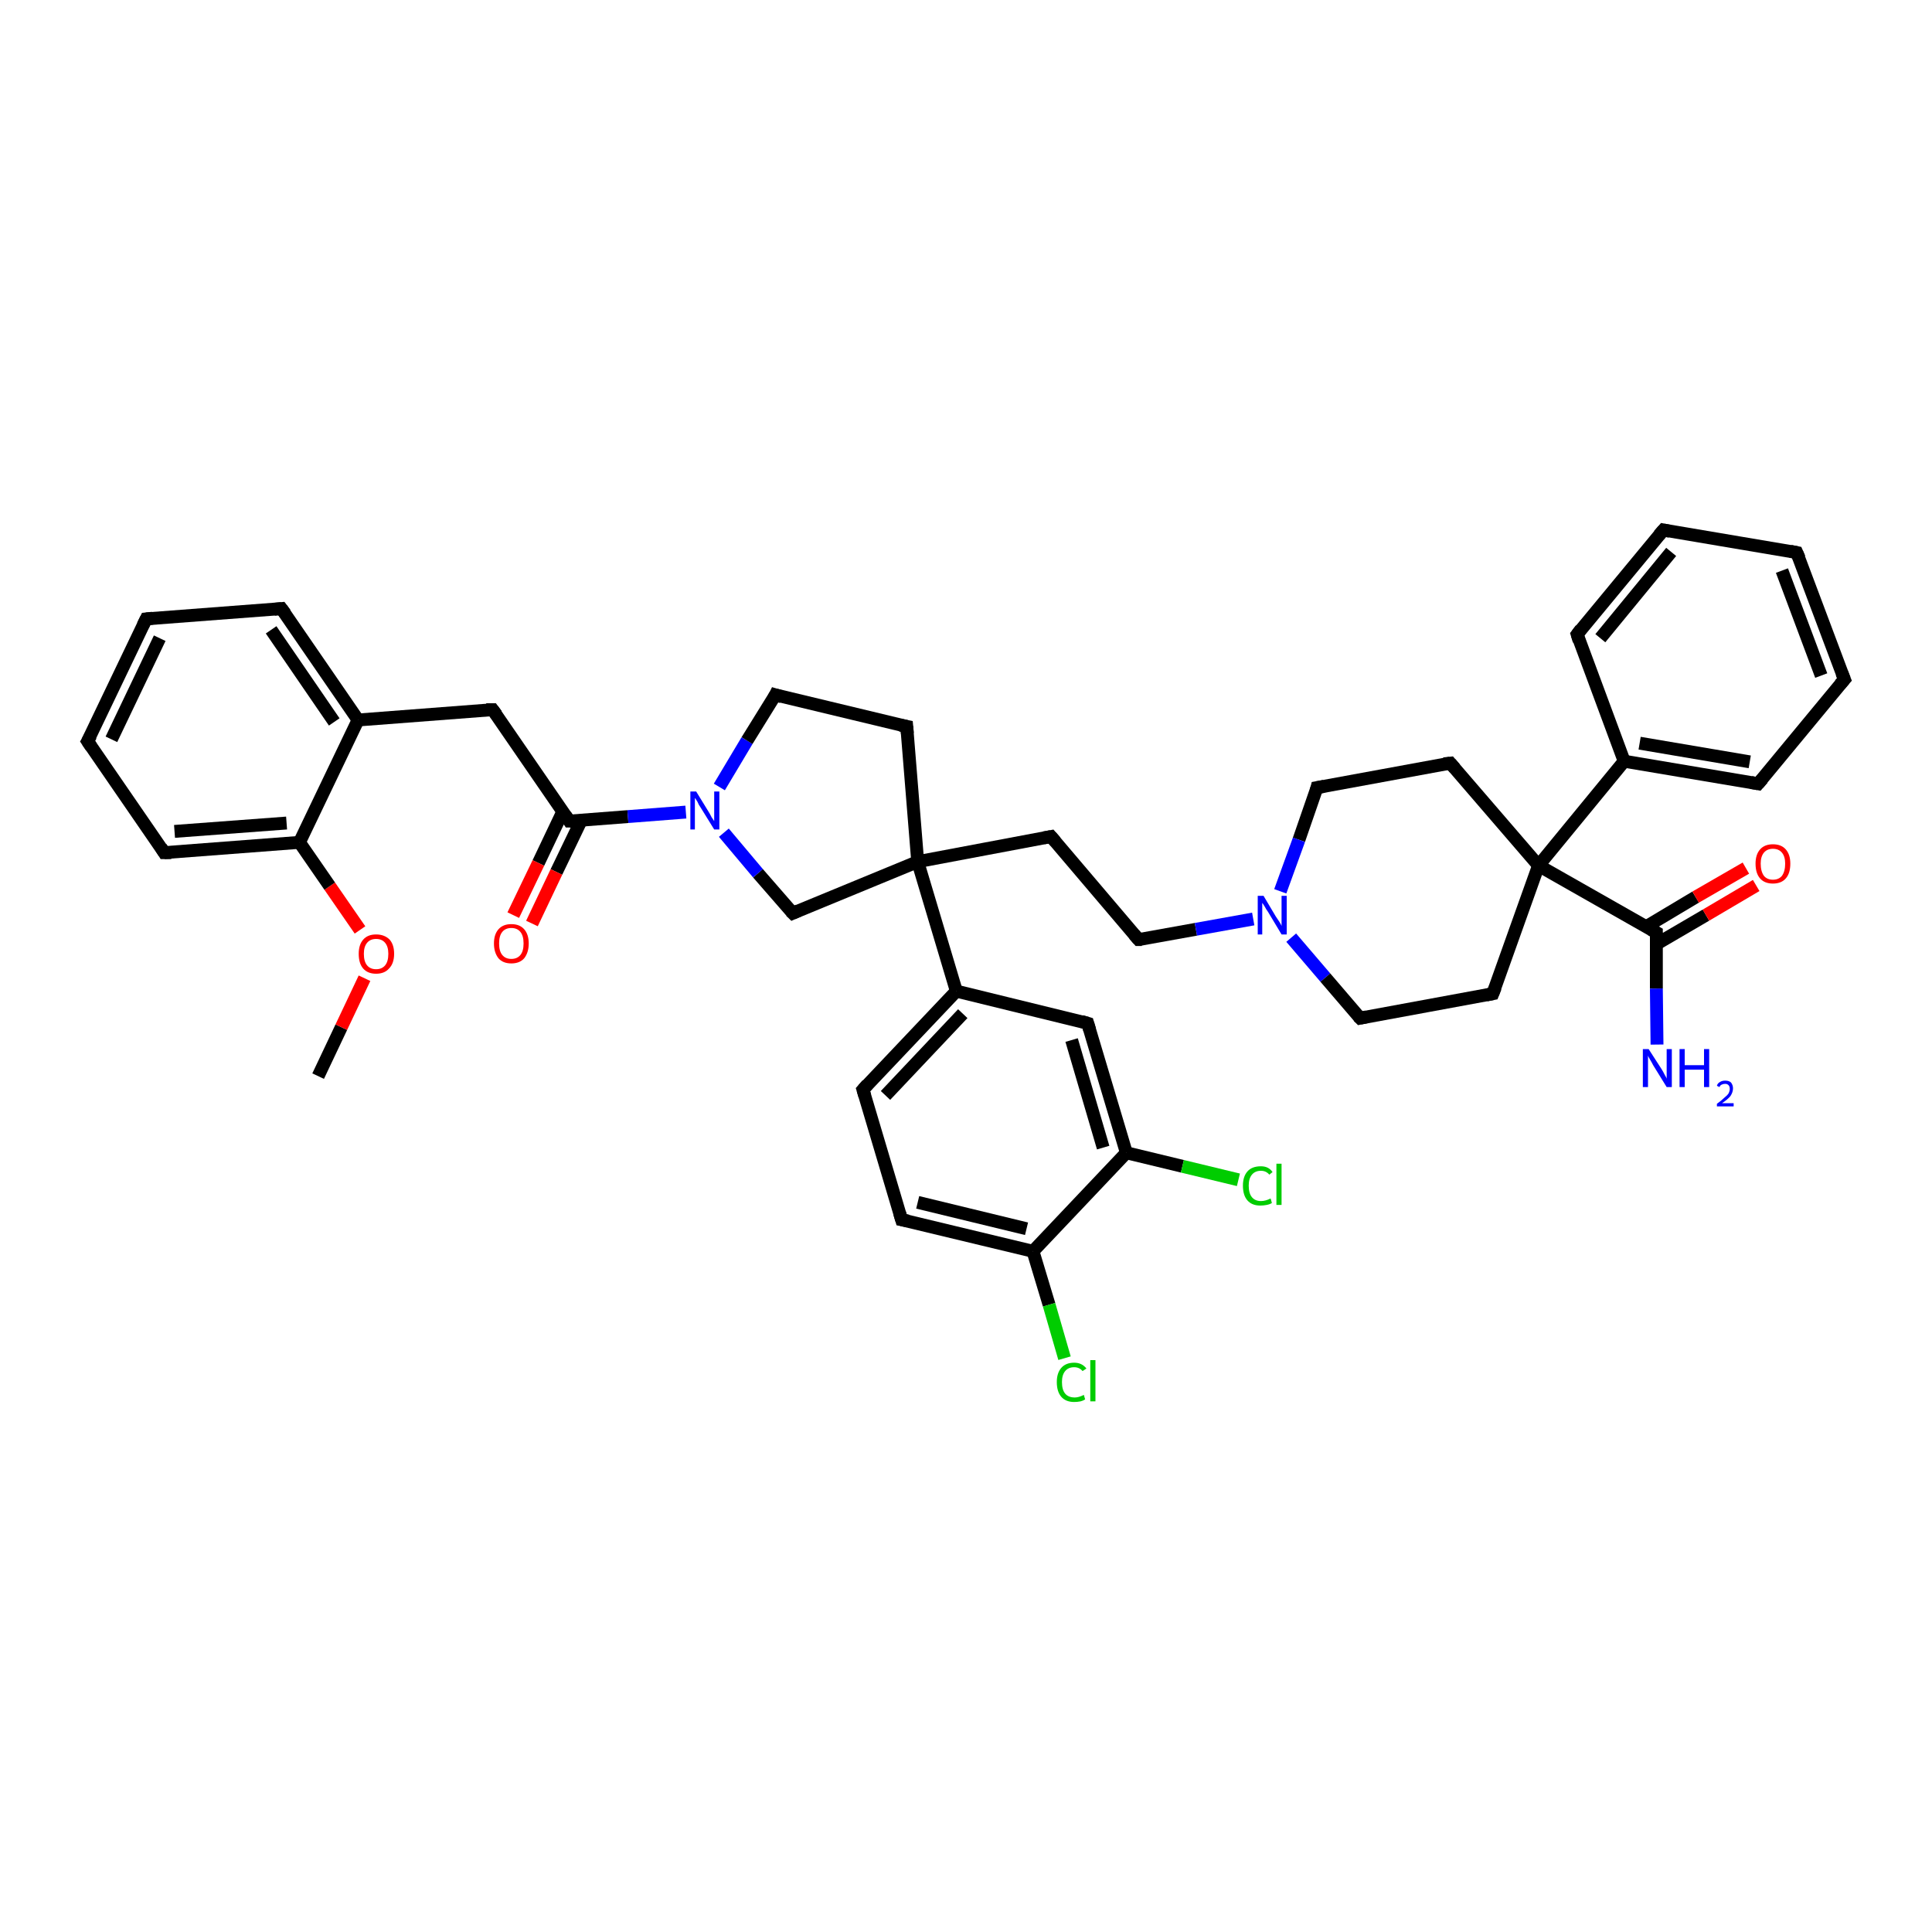 <?xml version='1.0' encoding='iso-8859-1'?>
<svg version='1.1' baseProfile='full'
              xmlns='http://www.w3.org/2000/svg'
                      xmlns:rdkit='http://www.rdkit.org/xml'
                      xmlns:xlink='http://www.w3.org/1999/xlink'
                  xml:space='preserve'
width='300px' height='300px' viewBox='0 0 300 300'>
<!-- END OF HEADER -->
<rect style='opacity:1.0;fill:#FFFFFF;stroke:none' width='300.0' height='300.0' x='0.0' y='0.0'> </rect>
<path class='bond-0 atom-0 atom-1' d='M 49.4,167.1 L 53.0,159.5' style='fill:none;fill-rule:evenodd;stroke:#000000;stroke-width:2.0px;stroke-linecap:butt;stroke-linejoin:miter;stroke-opacity:1' />
<path class='bond-0 atom-0 atom-1' d='M 53.0,159.5 L 56.6,151.9' style='fill:none;fill-rule:evenodd;stroke:#FF0000;stroke-width:2.0px;stroke-linecap:butt;stroke-linejoin:miter;stroke-opacity:1' />
<path class='bond-1 atom-1 atom-2' d='M 55.9,144.4 L 51.2,137.6' style='fill:none;fill-rule:evenodd;stroke:#FF0000;stroke-width:2.0px;stroke-linecap:butt;stroke-linejoin:miter;stroke-opacity:1' />
<path class='bond-1 atom-1 atom-2' d='M 51.2,137.6 L 46.5,130.8' style='fill:none;fill-rule:evenodd;stroke:#000000;stroke-width:2.0px;stroke-linecap:butt;stroke-linejoin:miter;stroke-opacity:1' />
<path class='bond-2 atom-2 atom-3' d='M 46.5,130.8 L 25.5,132.4' style='fill:none;fill-rule:evenodd;stroke:#000000;stroke-width:2.0px;stroke-linecap:butt;stroke-linejoin:miter;stroke-opacity:1' />
<path class='bond-2 atom-2 atom-3' d='M 44.5,127.8 L 27.1,129.1' style='fill:none;fill-rule:evenodd;stroke:#000000;stroke-width:2.0px;stroke-linecap:butt;stroke-linejoin:miter;stroke-opacity:1' />
<path class='bond-3 atom-3 atom-4' d='M 25.5,132.4 L 13.6,115.1' style='fill:none;fill-rule:evenodd;stroke:#000000;stroke-width:2.0px;stroke-linecap:butt;stroke-linejoin:miter;stroke-opacity:1' />
<path class='bond-4 atom-4 atom-5' d='M 13.6,115.1 L 22.7,96.1' style='fill:none;fill-rule:evenodd;stroke:#000000;stroke-width:2.0px;stroke-linecap:butt;stroke-linejoin:miter;stroke-opacity:1' />
<path class='bond-4 atom-4 atom-5' d='M 17.3,114.8 L 24.8,99.1' style='fill:none;fill-rule:evenodd;stroke:#000000;stroke-width:2.0px;stroke-linecap:butt;stroke-linejoin:miter;stroke-opacity:1' />
<path class='bond-5 atom-5 atom-6' d='M 22.7,96.1 L 43.7,94.5' style='fill:none;fill-rule:evenodd;stroke:#000000;stroke-width:2.0px;stroke-linecap:butt;stroke-linejoin:miter;stroke-opacity:1' />
<path class='bond-6 atom-6 atom-7' d='M 43.7,94.5 L 55.6,111.8' style='fill:none;fill-rule:evenodd;stroke:#000000;stroke-width:2.0px;stroke-linecap:butt;stroke-linejoin:miter;stroke-opacity:1' />
<path class='bond-6 atom-6 atom-7' d='M 42.1,97.8 L 51.9,112.1' style='fill:none;fill-rule:evenodd;stroke:#000000;stroke-width:2.0px;stroke-linecap:butt;stroke-linejoin:miter;stroke-opacity:1' />
<path class='bond-7 atom-7 atom-8' d='M 55.6,111.8 L 76.5,110.2' style='fill:none;fill-rule:evenodd;stroke:#000000;stroke-width:2.0px;stroke-linecap:butt;stroke-linejoin:miter;stroke-opacity:1' />
<path class='bond-8 atom-8 atom-9' d='M 76.5,110.2 L 88.4,127.5' style='fill:none;fill-rule:evenodd;stroke:#000000;stroke-width:2.0px;stroke-linecap:butt;stroke-linejoin:miter;stroke-opacity:1' />
<path class='bond-9 atom-9 atom-10' d='M 87.4,126.0 L 83.6,134.0' style='fill:none;fill-rule:evenodd;stroke:#000000;stroke-width:2.0px;stroke-linecap:butt;stroke-linejoin:miter;stroke-opacity:1' />
<path class='bond-9 atom-9 atom-10' d='M 83.6,134.0 L 79.7,142.1' style='fill:none;fill-rule:evenodd;stroke:#FF0000;stroke-width:2.0px;stroke-linecap:butt;stroke-linejoin:miter;stroke-opacity:1' />
<path class='bond-9 atom-9 atom-10' d='M 90.3,127.3 L 86.4,135.4' style='fill:none;fill-rule:evenodd;stroke:#000000;stroke-width:2.0px;stroke-linecap:butt;stroke-linejoin:miter;stroke-opacity:1' />
<path class='bond-9 atom-9 atom-10' d='M 86.4,135.4 L 82.6,143.4' style='fill:none;fill-rule:evenodd;stroke:#FF0000;stroke-width:2.0px;stroke-linecap:butt;stroke-linejoin:miter;stroke-opacity:1' />
<path class='bond-10 atom-9 atom-11' d='M 88.4,127.5 L 97.5,126.8' style='fill:none;fill-rule:evenodd;stroke:#000000;stroke-width:2.0px;stroke-linecap:butt;stroke-linejoin:miter;stroke-opacity:1' />
<path class='bond-10 atom-9 atom-11' d='M 97.5,126.8 L 106.5,126.1' style='fill:none;fill-rule:evenodd;stroke:#0000FF;stroke-width:2.0px;stroke-linecap:butt;stroke-linejoin:miter;stroke-opacity:1' />
<path class='bond-11 atom-11 atom-12' d='M 111.7,122.2 L 116.0,115.0' style='fill:none;fill-rule:evenodd;stroke:#0000FF;stroke-width:2.0px;stroke-linecap:butt;stroke-linejoin:miter;stroke-opacity:1' />
<path class='bond-11 atom-11 atom-12' d='M 116.0,115.0 L 120.4,107.9' style='fill:none;fill-rule:evenodd;stroke:#000000;stroke-width:2.0px;stroke-linecap:butt;stroke-linejoin:miter;stroke-opacity:1' />
<path class='bond-12 atom-12 atom-13' d='M 120.4,107.9 L 140.8,112.8' style='fill:none;fill-rule:evenodd;stroke:#000000;stroke-width:2.0px;stroke-linecap:butt;stroke-linejoin:miter;stroke-opacity:1' />
<path class='bond-13 atom-13 atom-14' d='M 140.8,112.8 L 142.5,133.8' style='fill:none;fill-rule:evenodd;stroke:#000000;stroke-width:2.0px;stroke-linecap:butt;stroke-linejoin:miter;stroke-opacity:1' />
<path class='bond-14 atom-14 atom-15' d='M 142.5,133.8 L 163.2,129.9' style='fill:none;fill-rule:evenodd;stroke:#000000;stroke-width:2.0px;stroke-linecap:butt;stroke-linejoin:miter;stroke-opacity:1' />
<path class='bond-15 atom-15 atom-16' d='M 163.2,129.9 L 176.8,145.9' style='fill:none;fill-rule:evenodd;stroke:#000000;stroke-width:2.0px;stroke-linecap:butt;stroke-linejoin:miter;stroke-opacity:1' />
<path class='bond-16 atom-16 atom-17' d='M 176.8,145.9 L 185.7,144.3' style='fill:none;fill-rule:evenodd;stroke:#000000;stroke-width:2.0px;stroke-linecap:butt;stroke-linejoin:miter;stroke-opacity:1' />
<path class='bond-16 atom-16 atom-17' d='M 185.7,144.3 L 194.6,142.7' style='fill:none;fill-rule:evenodd;stroke:#0000FF;stroke-width:2.0px;stroke-linecap:butt;stroke-linejoin:miter;stroke-opacity:1' />
<path class='bond-17 atom-17 atom-18' d='M 200.5,145.6 L 205.8,151.8' style='fill:none;fill-rule:evenodd;stroke:#0000FF;stroke-width:2.0px;stroke-linecap:butt;stroke-linejoin:miter;stroke-opacity:1' />
<path class='bond-17 atom-17 atom-18' d='M 205.8,151.8 L 211.2,158.1' style='fill:none;fill-rule:evenodd;stroke:#000000;stroke-width:2.0px;stroke-linecap:butt;stroke-linejoin:miter;stroke-opacity:1' />
<path class='bond-18 atom-18 atom-19' d='M 211.2,158.1 L 231.8,154.3' style='fill:none;fill-rule:evenodd;stroke:#000000;stroke-width:2.0px;stroke-linecap:butt;stroke-linejoin:miter;stroke-opacity:1' />
<path class='bond-19 atom-19 atom-20' d='M 231.8,154.3 L 238.9,134.4' style='fill:none;fill-rule:evenodd;stroke:#000000;stroke-width:2.0px;stroke-linecap:butt;stroke-linejoin:miter;stroke-opacity:1' />
<path class='bond-20 atom-20 atom-21' d='M 238.9,134.4 L 225.2,118.5' style='fill:none;fill-rule:evenodd;stroke:#000000;stroke-width:2.0px;stroke-linecap:butt;stroke-linejoin:miter;stroke-opacity:1' />
<path class='bond-21 atom-21 atom-22' d='M 225.2,118.5 L 204.5,122.3' style='fill:none;fill-rule:evenodd;stroke:#000000;stroke-width:2.0px;stroke-linecap:butt;stroke-linejoin:miter;stroke-opacity:1' />
<path class='bond-22 atom-20 atom-23' d='M 238.9,134.4 L 257.2,144.8' style='fill:none;fill-rule:evenodd;stroke:#000000;stroke-width:2.0px;stroke-linecap:butt;stroke-linejoin:miter;stroke-opacity:1' />
<path class='bond-23 atom-23 atom-24' d='M 257.2,144.8 L 257.2,153.5' style='fill:none;fill-rule:evenodd;stroke:#000000;stroke-width:2.0px;stroke-linecap:butt;stroke-linejoin:miter;stroke-opacity:1' />
<path class='bond-23 atom-23 atom-24' d='M 257.2,153.5 L 257.3,162.2' style='fill:none;fill-rule:evenodd;stroke:#0000FF;stroke-width:2.0px;stroke-linecap:butt;stroke-linejoin:miter;stroke-opacity:1' />
<path class='bond-24 atom-23 atom-25' d='M 257.2,146.6 L 264.9,142.1' style='fill:none;fill-rule:evenodd;stroke:#000000;stroke-width:2.0px;stroke-linecap:butt;stroke-linejoin:miter;stroke-opacity:1' />
<path class='bond-24 atom-23 atom-25' d='M 264.9,142.1 L 272.7,137.5' style='fill:none;fill-rule:evenodd;stroke:#FF0000;stroke-width:2.0px;stroke-linecap:butt;stroke-linejoin:miter;stroke-opacity:1' />
<path class='bond-24 atom-23 atom-25' d='M 255.6,143.9 L 263.3,139.3' style='fill:none;fill-rule:evenodd;stroke:#000000;stroke-width:2.0px;stroke-linecap:butt;stroke-linejoin:miter;stroke-opacity:1' />
<path class='bond-24 atom-23 atom-25' d='M 263.3,139.3 L 271.1,134.8' style='fill:none;fill-rule:evenodd;stroke:#FF0000;stroke-width:2.0px;stroke-linecap:butt;stroke-linejoin:miter;stroke-opacity:1' />
<path class='bond-25 atom-20 atom-26' d='M 238.9,134.4 L 252.2,118.2' style='fill:none;fill-rule:evenodd;stroke:#000000;stroke-width:2.0px;stroke-linecap:butt;stroke-linejoin:miter;stroke-opacity:1' />
<path class='bond-26 atom-26 atom-27' d='M 252.2,118.2 L 273.0,121.7' style='fill:none;fill-rule:evenodd;stroke:#000000;stroke-width:2.0px;stroke-linecap:butt;stroke-linejoin:miter;stroke-opacity:1' />
<path class='bond-26 atom-26 atom-27' d='M 254.6,115.4 L 271.7,118.3' style='fill:none;fill-rule:evenodd;stroke:#000000;stroke-width:2.0px;stroke-linecap:butt;stroke-linejoin:miter;stroke-opacity:1' />
<path class='bond-27 atom-27 atom-28' d='M 273.0,121.7 L 286.4,105.5' style='fill:none;fill-rule:evenodd;stroke:#000000;stroke-width:2.0px;stroke-linecap:butt;stroke-linejoin:miter;stroke-opacity:1' />
<path class='bond-28 atom-28 atom-29' d='M 286.4,105.5 L 279.0,85.8' style='fill:none;fill-rule:evenodd;stroke:#000000;stroke-width:2.0px;stroke-linecap:butt;stroke-linejoin:miter;stroke-opacity:1' />
<path class='bond-28 atom-28 atom-29' d='M 282.8,104.9 L 276.7,88.6' style='fill:none;fill-rule:evenodd;stroke:#000000;stroke-width:2.0px;stroke-linecap:butt;stroke-linejoin:miter;stroke-opacity:1' />
<path class='bond-29 atom-29 atom-30' d='M 279.0,85.8 L 258.3,82.3' style='fill:none;fill-rule:evenodd;stroke:#000000;stroke-width:2.0px;stroke-linecap:butt;stroke-linejoin:miter;stroke-opacity:1' />
<path class='bond-30 atom-30 atom-31' d='M 258.3,82.3 L 244.9,98.5' style='fill:none;fill-rule:evenodd;stroke:#000000;stroke-width:2.0px;stroke-linecap:butt;stroke-linejoin:miter;stroke-opacity:1' />
<path class='bond-30 atom-30 atom-31' d='M 259.5,85.7 L 248.5,99.1' style='fill:none;fill-rule:evenodd;stroke:#000000;stroke-width:2.0px;stroke-linecap:butt;stroke-linejoin:miter;stroke-opacity:1' />
<path class='bond-31 atom-14 atom-32' d='M 142.5,133.8 L 123.1,141.8' style='fill:none;fill-rule:evenodd;stroke:#000000;stroke-width:2.0px;stroke-linecap:butt;stroke-linejoin:miter;stroke-opacity:1' />
<path class='bond-32 atom-14 atom-33' d='M 142.5,133.8 L 148.5,153.9' style='fill:none;fill-rule:evenodd;stroke:#000000;stroke-width:2.0px;stroke-linecap:butt;stroke-linejoin:miter;stroke-opacity:1' />
<path class='bond-33 atom-33 atom-34' d='M 148.5,153.9 L 134.0,169.2' style='fill:none;fill-rule:evenodd;stroke:#000000;stroke-width:2.0px;stroke-linecap:butt;stroke-linejoin:miter;stroke-opacity:1' />
<path class='bond-33 atom-33 atom-34' d='M 149.5,157.4 L 137.5,170.1' style='fill:none;fill-rule:evenodd;stroke:#000000;stroke-width:2.0px;stroke-linecap:butt;stroke-linejoin:miter;stroke-opacity:1' />
<path class='bond-34 atom-34 atom-35' d='M 134.0,169.2 L 140.0,189.4' style='fill:none;fill-rule:evenodd;stroke:#000000;stroke-width:2.0px;stroke-linecap:butt;stroke-linejoin:miter;stroke-opacity:1' />
<path class='bond-35 atom-35 atom-36' d='M 140.0,189.4 L 160.4,194.3' style='fill:none;fill-rule:evenodd;stroke:#000000;stroke-width:2.0px;stroke-linecap:butt;stroke-linejoin:miter;stroke-opacity:1' />
<path class='bond-35 atom-35 atom-36' d='M 142.5,186.7 L 159.4,190.8' style='fill:none;fill-rule:evenodd;stroke:#000000;stroke-width:2.0px;stroke-linecap:butt;stroke-linejoin:miter;stroke-opacity:1' />
<path class='bond-36 atom-36 atom-37' d='M 160.4,194.3 L 162.9,202.6' style='fill:none;fill-rule:evenodd;stroke:#000000;stroke-width:2.0px;stroke-linecap:butt;stroke-linejoin:miter;stroke-opacity:1' />
<path class='bond-36 atom-36 atom-37' d='M 162.9,202.6 L 165.3,210.9' style='fill:none;fill-rule:evenodd;stroke:#00CC00;stroke-width:2.0px;stroke-linecap:butt;stroke-linejoin:miter;stroke-opacity:1' />
<path class='bond-37 atom-36 atom-38' d='M 160.4,194.3 L 174.9,179.0' style='fill:none;fill-rule:evenodd;stroke:#000000;stroke-width:2.0px;stroke-linecap:butt;stroke-linejoin:miter;stroke-opacity:1' />
<path class='bond-38 atom-38 atom-39' d='M 174.9,179.0 L 183.6,181.1' style='fill:none;fill-rule:evenodd;stroke:#000000;stroke-width:2.0px;stroke-linecap:butt;stroke-linejoin:miter;stroke-opacity:1' />
<path class='bond-38 atom-38 atom-39' d='M 183.6,181.1 L 192.3,183.2' style='fill:none;fill-rule:evenodd;stroke:#00CC00;stroke-width:2.0px;stroke-linecap:butt;stroke-linejoin:miter;stroke-opacity:1' />
<path class='bond-39 atom-38 atom-40' d='M 174.9,179.0 L 168.9,158.9' style='fill:none;fill-rule:evenodd;stroke:#000000;stroke-width:2.0px;stroke-linecap:butt;stroke-linejoin:miter;stroke-opacity:1' />
<path class='bond-39 atom-38 atom-40' d='M 171.3,178.2 L 166.4,161.5' style='fill:none;fill-rule:evenodd;stroke:#000000;stroke-width:2.0px;stroke-linecap:butt;stroke-linejoin:miter;stroke-opacity:1' />
<path class='bond-40 atom-7 atom-2' d='M 55.6,111.8 L 46.5,130.8' style='fill:none;fill-rule:evenodd;stroke:#000000;stroke-width:2.0px;stroke-linecap:butt;stroke-linejoin:miter;stroke-opacity:1' />
<path class='bond-41 atom-32 atom-11' d='M 123.1,141.8 L 117.7,135.6' style='fill:none;fill-rule:evenodd;stroke:#000000;stroke-width:2.0px;stroke-linecap:butt;stroke-linejoin:miter;stroke-opacity:1' />
<path class='bond-41 atom-32 atom-11' d='M 117.7,135.6 L 112.4,129.3' style='fill:none;fill-rule:evenodd;stroke:#0000FF;stroke-width:2.0px;stroke-linecap:butt;stroke-linejoin:miter;stroke-opacity:1' />
<path class='bond-42 atom-40 atom-33' d='M 168.9,158.9 L 148.5,153.9' style='fill:none;fill-rule:evenodd;stroke:#000000;stroke-width:2.0px;stroke-linecap:butt;stroke-linejoin:miter;stroke-opacity:1' />
<path class='bond-43 atom-22 atom-17' d='M 204.5,122.3 L 201.7,130.4' style='fill:none;fill-rule:evenodd;stroke:#000000;stroke-width:2.0px;stroke-linecap:butt;stroke-linejoin:miter;stroke-opacity:1' />
<path class='bond-43 atom-22 atom-17' d='M 201.7,130.4 L 198.8,138.4' style='fill:none;fill-rule:evenodd;stroke:#0000FF;stroke-width:2.0px;stroke-linecap:butt;stroke-linejoin:miter;stroke-opacity:1' />
<path class='bond-44 atom-31 atom-26' d='M 244.9,98.5 L 252.2,118.2' style='fill:none;fill-rule:evenodd;stroke:#000000;stroke-width:2.0px;stroke-linecap:butt;stroke-linejoin:miter;stroke-opacity:1' />
<path d='M 26.6,132.4 L 25.5,132.4 L 25.0,131.6' style='fill:none;stroke:#000000;stroke-width:2.0px;stroke-linecap:butt;stroke-linejoin:miter;stroke-opacity:1;' />
<path d='M 14.2,116.0 L 13.6,115.1 L 14.1,114.2' style='fill:none;stroke:#000000;stroke-width:2.0px;stroke-linecap:butt;stroke-linejoin:miter;stroke-opacity:1;' />
<path d='M 22.2,97.1 L 22.7,96.1 L 23.7,96.0' style='fill:none;stroke:#000000;stroke-width:2.0px;stroke-linecap:butt;stroke-linejoin:miter;stroke-opacity:1;' />
<path d='M 42.6,94.6 L 43.7,94.5 L 44.3,95.3' style='fill:none;stroke:#000000;stroke-width:2.0px;stroke-linecap:butt;stroke-linejoin:miter;stroke-opacity:1;' />
<path d='M 75.5,110.2 L 76.5,110.2 L 77.1,111.0' style='fill:none;stroke:#000000;stroke-width:2.0px;stroke-linecap:butt;stroke-linejoin:miter;stroke-opacity:1;' />
<path d='M 87.8,126.6 L 88.4,127.5 L 88.9,127.5' style='fill:none;stroke:#000000;stroke-width:2.0px;stroke-linecap:butt;stroke-linejoin:miter;stroke-opacity:1;' />
<path d='M 120.2,108.3 L 120.4,107.9 L 121.4,108.2' style='fill:none;stroke:#000000;stroke-width:2.0px;stroke-linecap:butt;stroke-linejoin:miter;stroke-opacity:1;' />
<path d='M 139.8,112.6 L 140.8,112.8 L 140.9,113.9' style='fill:none;stroke:#000000;stroke-width:2.0px;stroke-linecap:butt;stroke-linejoin:miter;stroke-opacity:1;' />
<path d='M 162.1,130.1 L 163.2,129.9 L 163.9,130.7' style='fill:none;stroke:#000000;stroke-width:2.0px;stroke-linecap:butt;stroke-linejoin:miter;stroke-opacity:1;' />
<path d='M 176.1,145.1 L 176.8,145.9 L 177.3,145.9' style='fill:none;stroke:#000000;stroke-width:2.0px;stroke-linecap:butt;stroke-linejoin:miter;stroke-opacity:1;' />
<path d='M 210.9,157.8 L 211.2,158.1 L 212.2,157.9' style='fill:none;stroke:#000000;stroke-width:2.0px;stroke-linecap:butt;stroke-linejoin:miter;stroke-opacity:1;' />
<path d='M 230.8,154.5 L 231.8,154.3 L 232.2,153.3' style='fill:none;stroke:#000000;stroke-width:2.0px;stroke-linecap:butt;stroke-linejoin:miter;stroke-opacity:1;' />
<path d='M 225.9,119.3 L 225.2,118.5 L 224.2,118.6' style='fill:none;stroke:#000000;stroke-width:2.0px;stroke-linecap:butt;stroke-linejoin:miter;stroke-opacity:1;' />
<path d='M 205.6,122.1 L 204.5,122.3 L 204.4,122.7' style='fill:none;stroke:#000000;stroke-width:2.0px;stroke-linecap:butt;stroke-linejoin:miter;stroke-opacity:1;' />
<path d='M 256.3,144.3 L 257.2,144.8 L 257.2,145.2' style='fill:none;stroke:#000000;stroke-width:2.0px;stroke-linecap:butt;stroke-linejoin:miter;stroke-opacity:1;' />
<path d='M 271.9,121.5 L 273.0,121.7 L 273.7,120.9' style='fill:none;stroke:#000000;stroke-width:2.0px;stroke-linecap:butt;stroke-linejoin:miter;stroke-opacity:1;' />
<path d='M 285.7,106.3 L 286.4,105.5 L 286.0,104.5' style='fill:none;stroke:#000000;stroke-width:2.0px;stroke-linecap:butt;stroke-linejoin:miter;stroke-opacity:1;' />
<path d='M 279.4,86.7 L 279.0,85.8 L 278.0,85.6' style='fill:none;stroke:#000000;stroke-width:2.0px;stroke-linecap:butt;stroke-linejoin:miter;stroke-opacity:1;' />
<path d='M 259.3,82.5 L 258.3,82.3 L 257.6,83.1' style='fill:none;stroke:#000000;stroke-width:2.0px;stroke-linecap:butt;stroke-linejoin:miter;stroke-opacity:1;' />
<path d='M 245.5,97.7 L 244.9,98.5 L 245.2,99.5' style='fill:none;stroke:#000000;stroke-width:2.0px;stroke-linecap:butt;stroke-linejoin:miter;stroke-opacity:1;' />
<path d='M 124.0,141.4 L 123.1,141.8 L 122.8,141.5' style='fill:none;stroke:#000000;stroke-width:2.0px;stroke-linecap:butt;stroke-linejoin:miter;stroke-opacity:1;' />
<path d='M 134.7,168.4 L 134.0,169.2 L 134.3,170.2' style='fill:none;stroke:#000000;stroke-width:2.0px;stroke-linecap:butt;stroke-linejoin:miter;stroke-opacity:1;' />
<path d='M 139.7,188.4 L 140.0,189.4 L 141.0,189.6' style='fill:none;stroke:#000000;stroke-width:2.0px;stroke-linecap:butt;stroke-linejoin:miter;stroke-opacity:1;' />
<path d='M 169.2,159.9 L 168.9,158.9 L 167.9,158.6' style='fill:none;stroke:#000000;stroke-width:2.0px;stroke-linecap:butt;stroke-linejoin:miter;stroke-opacity:1;' />
<path class='atom-1' d='M 55.7 148.1
Q 55.7 146.7, 56.4 145.9
Q 57.1 145.1, 58.4 145.1
Q 59.7 145.1, 60.5 145.9
Q 61.2 146.7, 61.2 148.1
Q 61.2 149.6, 60.4 150.4
Q 59.7 151.2, 58.4 151.2
Q 57.1 151.2, 56.4 150.4
Q 55.7 149.6, 55.7 148.1
M 58.4 150.5
Q 59.3 150.5, 59.8 149.9
Q 60.3 149.3, 60.3 148.1
Q 60.3 147.0, 59.8 146.4
Q 59.3 145.8, 58.4 145.8
Q 57.5 145.8, 57.0 146.4
Q 56.5 147.0, 56.5 148.1
Q 56.5 149.3, 57.0 149.9
Q 57.5 150.5, 58.4 150.5
' fill='#FF0000'/>
<path class='atom-10' d='M 76.7 146.5
Q 76.7 145.1, 77.4 144.3
Q 78.1 143.5, 79.4 143.5
Q 80.7 143.5, 81.4 144.3
Q 82.1 145.1, 82.1 146.5
Q 82.1 147.9, 81.4 148.8
Q 80.7 149.6, 79.4 149.6
Q 78.1 149.6, 77.4 148.8
Q 76.7 147.9, 76.7 146.5
M 79.4 148.9
Q 80.3 148.9, 80.8 148.3
Q 81.3 147.7, 81.3 146.5
Q 81.3 145.3, 80.8 144.7
Q 80.3 144.1, 79.4 144.1
Q 78.5 144.1, 78.0 144.7
Q 77.5 145.3, 77.5 146.5
Q 77.5 147.7, 78.0 148.3
Q 78.5 148.9, 79.4 148.9
' fill='#FF0000'/>
<path class='atom-11' d='M 108.1 122.9
L 110.0 126.0
Q 110.2 126.3, 110.5 126.9
Q 110.9 127.5, 110.9 127.5
L 110.9 122.9
L 111.7 122.9
L 111.7 128.8
L 110.9 128.8
L 108.8 125.4
Q 108.5 125.0, 108.3 124.5
Q 108.0 124.0, 107.9 123.9
L 107.9 128.8
L 107.2 128.8
L 107.2 122.9
L 108.1 122.9
' fill='#0000FF'/>
<path class='atom-17' d='M 196.2 139.1
L 198.1 142.3
Q 198.3 142.6, 198.7 143.2
Q 199.0 143.7, 199.0 143.8
L 199.0 139.1
L 199.8 139.1
L 199.8 145.1
L 199.0 145.1
L 196.9 141.6
Q 196.6 141.2, 196.4 140.8
Q 196.1 140.3, 196.0 140.2
L 196.0 145.1
L 195.3 145.1
L 195.3 139.1
L 196.2 139.1
' fill='#0000FF'/>
<path class='atom-24' d='M 256.0 162.9
L 258.0 166.0
Q 258.2 166.3, 258.5 166.9
Q 258.8 167.4, 258.8 167.5
L 258.8 162.9
L 259.6 162.9
L 259.6 168.8
L 258.8 168.8
L 256.7 165.4
Q 256.5 165.0, 256.2 164.5
Q 255.9 164.0, 255.9 163.9
L 255.9 168.8
L 255.1 168.8
L 255.1 162.9
L 256.0 162.9
' fill='#0000FF'/>
<path class='atom-24' d='M 260.8 162.9
L 261.6 162.9
L 261.6 165.4
L 264.6 165.4
L 264.6 162.9
L 265.4 162.9
L 265.4 168.8
L 264.6 168.8
L 264.6 166.1
L 261.6 166.1
L 261.6 168.8
L 260.8 168.8
L 260.8 162.9
' fill='#0000FF'/>
<path class='atom-24' d='M 266.6 168.6
Q 266.7 168.2, 267.1 168.0
Q 267.4 167.8, 267.9 167.8
Q 268.5 167.8, 268.8 168.1
Q 269.1 168.5, 269.1 169.0
Q 269.1 169.6, 268.7 170.2
Q 268.3 170.7, 267.4 171.3
L 269.2 171.3
L 269.2 171.8
L 266.6 171.8
L 266.6 171.4
Q 267.3 170.9, 267.7 170.5
Q 268.2 170.1, 268.4 169.8
Q 268.6 169.4, 268.6 169.1
Q 268.6 168.7, 268.4 168.5
Q 268.2 168.3, 267.9 168.3
Q 267.6 168.3, 267.4 168.4
Q 267.1 168.5, 267.0 168.8
L 266.6 168.6
' fill='#0000FF'/>
<path class='atom-25' d='M 272.6 134.1
Q 272.6 132.7, 273.3 131.9
Q 274.0 131.1, 275.3 131.1
Q 276.6 131.1, 277.3 131.9
Q 278.0 132.7, 278.0 134.1
Q 278.0 135.6, 277.3 136.4
Q 276.6 137.2, 275.3 137.2
Q 274.0 137.2, 273.3 136.4
Q 272.6 135.6, 272.6 134.1
M 275.3 136.6
Q 276.2 136.6, 276.7 136.0
Q 277.2 135.3, 277.2 134.1
Q 277.2 133.0, 276.7 132.4
Q 276.2 131.8, 275.3 131.8
Q 274.4 131.8, 273.9 132.4
Q 273.4 133.0, 273.4 134.1
Q 273.4 135.3, 273.9 136.0
Q 274.4 136.6, 275.3 136.6
' fill='#FF0000'/>
<path class='atom-37' d='M 164.1 214.6
Q 164.1 213.2, 164.8 212.4
Q 165.5 211.6, 166.8 211.6
Q 168.0 211.6, 168.7 212.5
L 168.1 212.9
Q 167.6 212.3, 166.8 212.3
Q 165.9 212.3, 165.4 212.9
Q 164.9 213.5, 164.9 214.6
Q 164.9 215.8, 165.4 216.4
Q 165.9 217.0, 166.9 217.0
Q 167.5 217.0, 168.3 216.6
L 168.5 217.3
Q 168.2 217.5, 167.8 217.6
Q 167.3 217.7, 166.8 217.7
Q 165.5 217.7, 164.8 216.9
Q 164.1 216.1, 164.1 214.6
' fill='#00CC00'/>
<path class='atom-37' d='M 169.3 211.2
L 170.1 211.2
L 170.1 217.6
L 169.3 217.6
L 169.3 211.2
' fill='#00CC00'/>
<path class='atom-39' d='M 193.0 184.1
Q 193.0 182.7, 193.7 181.9
Q 194.4 181.1, 195.8 181.1
Q 197.0 181.1, 197.6 182.0
L 197.1 182.4
Q 196.6 181.8, 195.8 181.8
Q 194.9 181.8, 194.4 182.4
Q 193.9 183.0, 193.9 184.1
Q 193.9 185.3, 194.4 185.9
Q 194.9 186.5, 195.8 186.5
Q 196.5 186.5, 197.3 186.1
L 197.5 186.8
Q 197.2 187.0, 196.7 187.1
Q 196.2 187.2, 195.7 187.2
Q 194.4 187.2, 193.7 186.4
Q 193.0 185.6, 193.0 184.1
' fill='#00CC00'/>
<path class='atom-39' d='M 198.2 180.7
L 199.0 180.7
L 199.0 187.1
L 198.2 187.1
L 198.2 180.7
' fill='#00CC00'/>
</svg>
